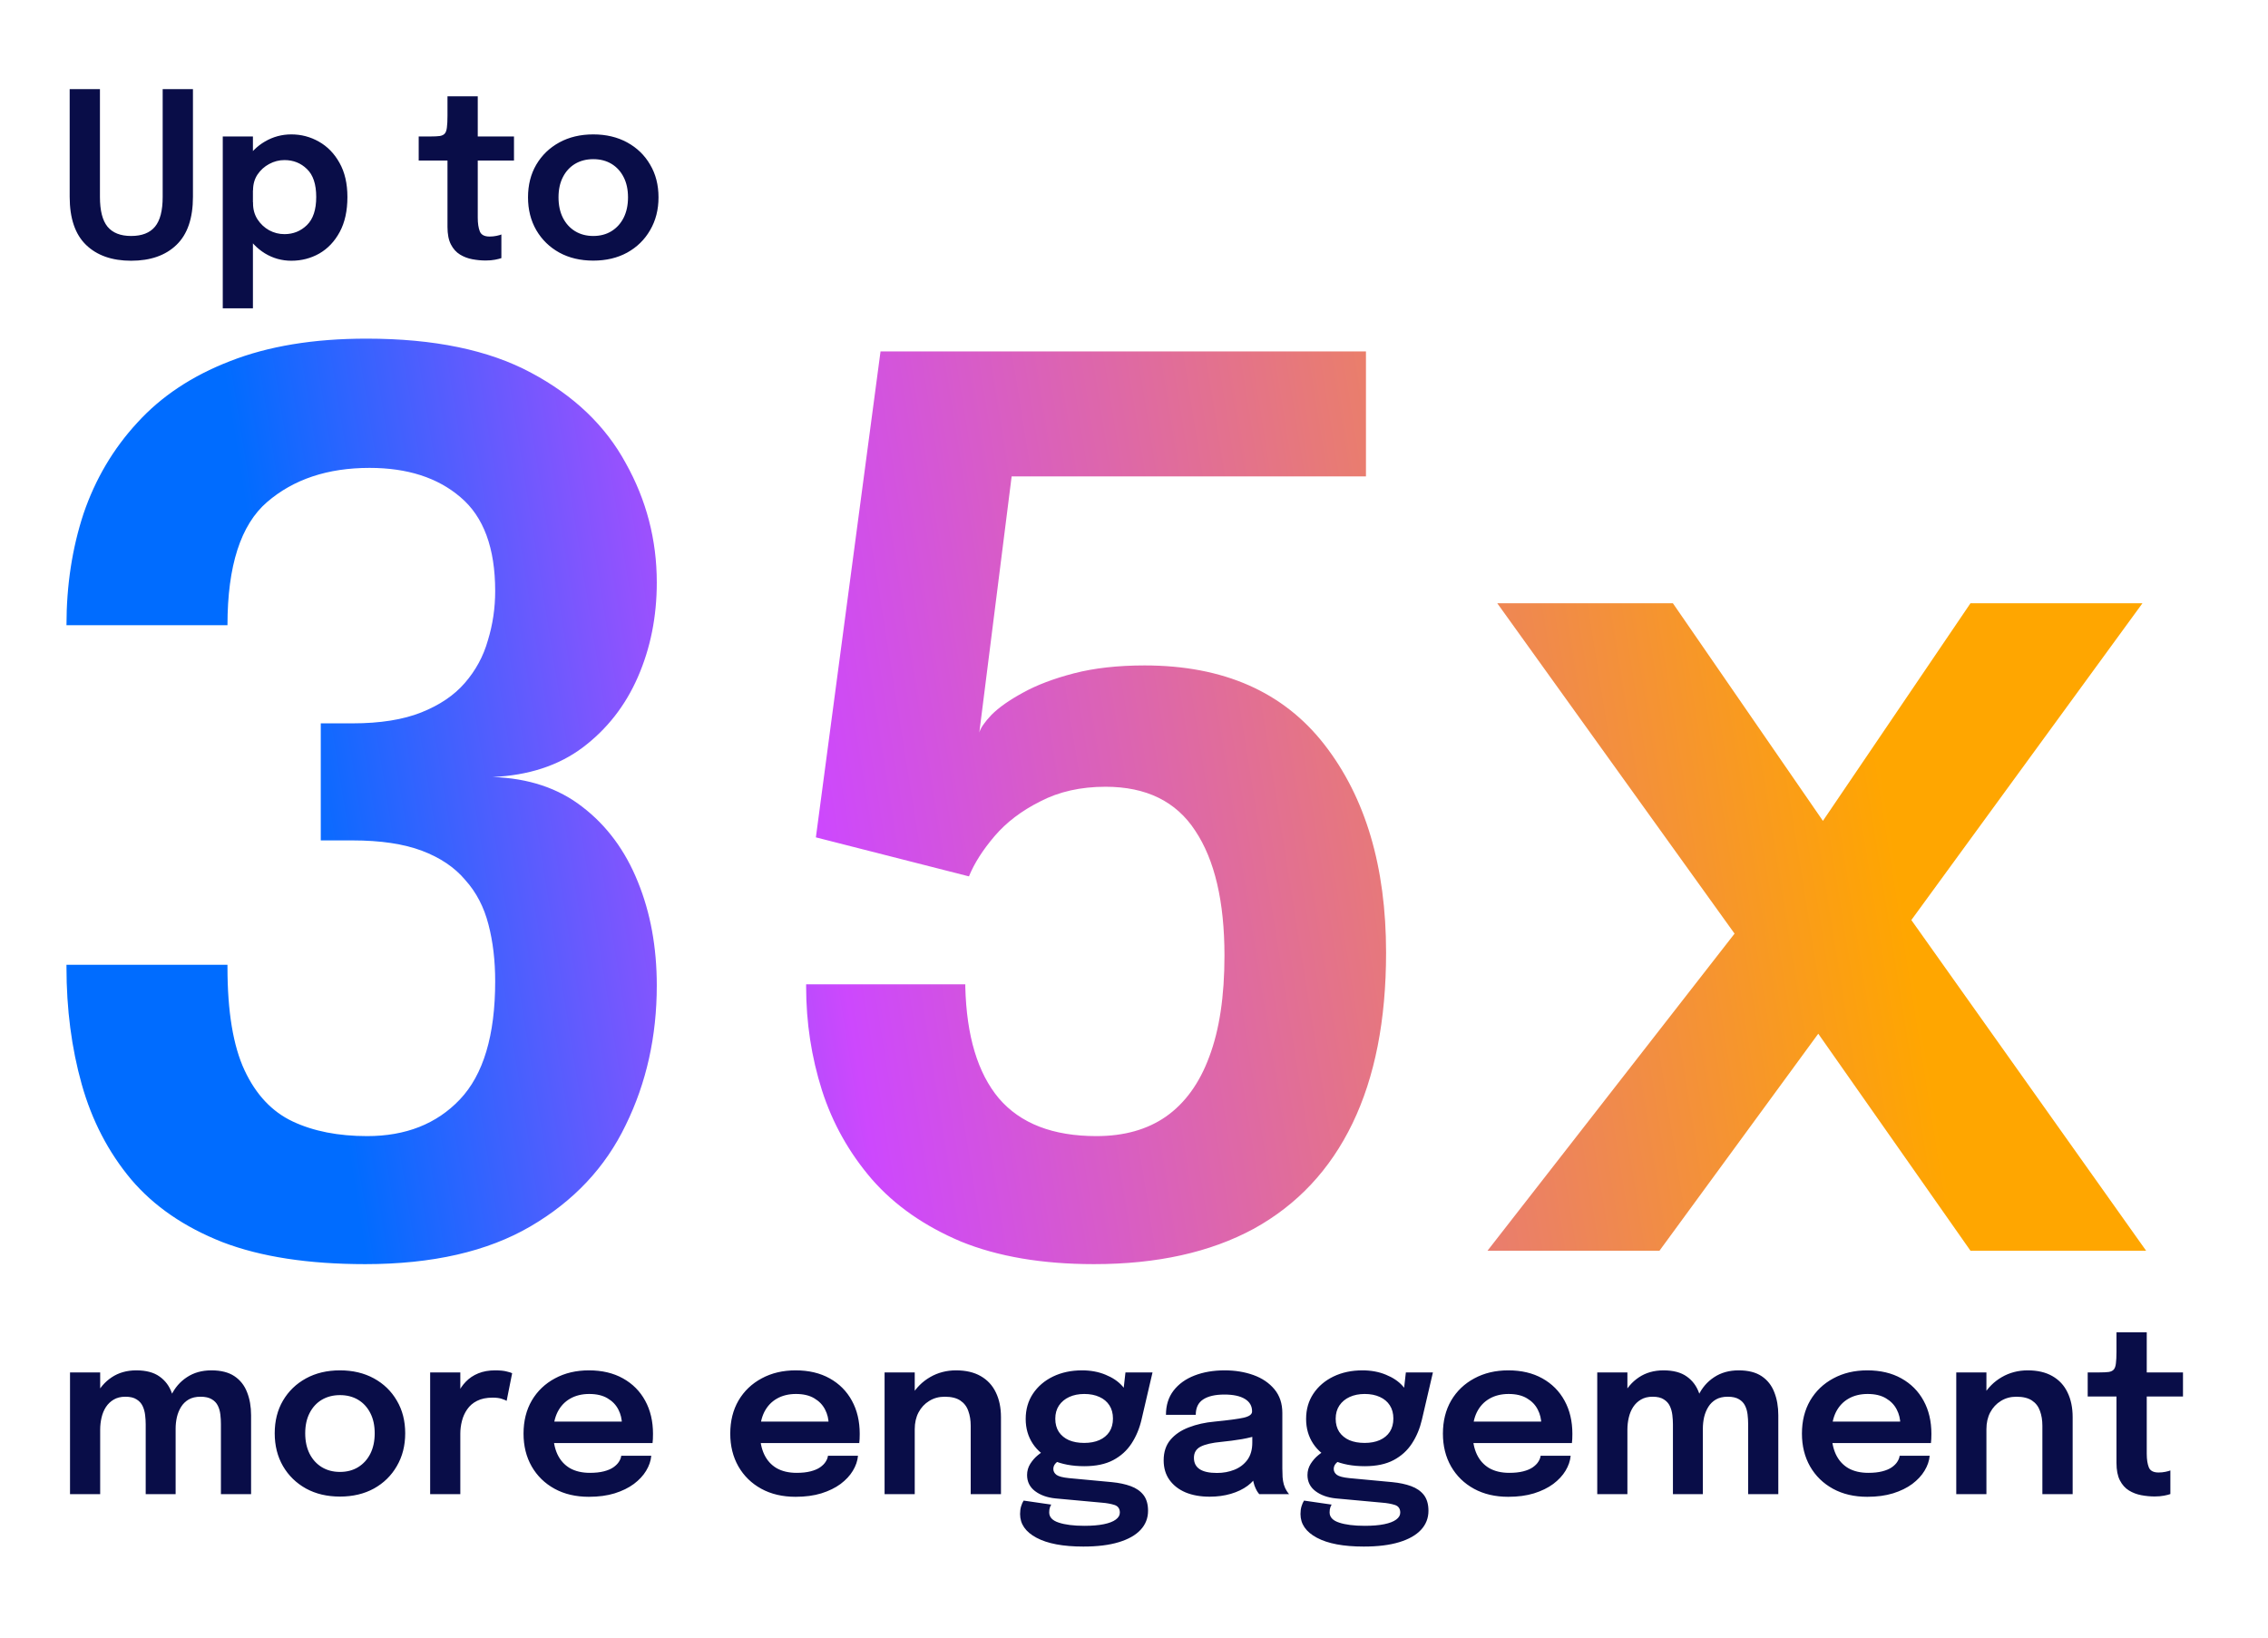 <svg width="281" height="203" viewBox="0 0 281 203" fill="none" xmlns="http://www.w3.org/2000/svg">
<path d="M18.052 185.17V179.046C18.052 178.487 18.052 178 18.052 177.583C18.052 177.157 18.052 176.802 18.052 176.517C18.052 176.148 18.029 175.764 17.981 175.367C17.934 174.959 17.83 174.585 17.669 174.244C17.508 173.903 17.257 173.629 16.916 173.42C16.584 173.202 16.125 173.093 15.537 173.093C14.969 173.093 14.486 173.212 14.088 173.449C13.7 173.676 13.378 173.984 13.122 174.372C12.876 174.751 12.696 175.187 12.582 175.679C12.469 176.162 12.412 176.659 12.412 177.171L11.162 176.333C11.162 175.092 11.394 173.984 11.858 173.008C12.322 172.033 12.98 171.261 13.833 170.692C14.694 170.115 15.713 169.826 16.887 169.826C18.1 169.826 19.061 170.081 19.771 170.593C20.482 171.095 20.988 171.777 21.291 172.639C21.604 173.501 21.76 174.467 21.76 175.537C21.76 175.935 21.76 176.465 21.76 177.128C21.76 177.782 21.76 178.554 21.76 179.444V185.17H18.052ZM8.675 185.17V170.081H12.412V185.17H8.675ZM27.372 185.17V179.06C27.372 178.464 27.372 177.957 27.372 177.54C27.372 177.124 27.372 176.773 27.372 176.489C27.372 176.091 27.349 175.693 27.301 175.296C27.254 174.888 27.15 174.524 26.989 174.202C26.828 173.87 26.577 173.605 26.236 173.406C25.895 173.198 25.431 173.093 24.843 173.093C24.266 173.093 23.778 173.207 23.38 173.434C22.992 173.662 22.679 173.965 22.442 174.344C22.206 174.722 22.03 175.149 21.917 175.622C21.812 176.096 21.76 176.569 21.76 177.043L20.51 176.219C20.51 175.016 20.737 173.932 21.192 172.966C21.647 171.999 22.3 171.237 23.153 170.678C24.005 170.11 25.019 169.826 26.193 169.826C27.377 169.826 28.329 170.067 29.049 170.55C29.769 171.033 30.29 171.696 30.612 172.539C30.943 173.373 31.109 174.325 31.109 175.395C31.109 175.812 31.109 176.342 31.109 176.986C31.109 177.63 31.109 178.393 31.109 179.274V185.17H27.372ZM42.12 185.468C40.529 185.468 39.127 185.137 37.915 184.474C36.702 183.801 35.75 182.873 35.059 181.689C34.377 180.505 34.036 179.15 34.036 177.626C34.036 176.091 34.377 174.741 35.059 173.576C35.75 172.402 36.702 171.483 37.915 170.82C39.127 170.157 40.529 169.826 42.12 169.826C43.711 169.826 45.113 170.157 46.325 170.82C47.538 171.483 48.485 172.402 49.167 173.576C49.858 174.741 50.204 176.091 50.204 177.626C50.204 179.15 49.858 180.505 49.167 181.689C48.485 182.873 47.538 183.801 46.325 184.474C45.113 185.137 43.711 185.468 42.12 185.468ZM42.12 182.413C42.982 182.413 43.735 182.215 44.379 181.817C45.023 181.419 45.525 180.865 45.885 180.154C46.245 179.435 46.425 178.592 46.425 177.626C46.425 176.659 46.245 175.826 45.885 175.125C45.525 174.415 45.023 173.865 44.379 173.477C43.735 173.089 42.982 172.894 42.12 172.894C41.268 172.894 40.515 173.089 39.861 173.477C39.217 173.865 38.715 174.415 38.355 175.125C37.995 175.826 37.815 176.659 37.815 177.626C37.815 178.592 37.995 179.435 38.355 180.154C38.715 180.865 39.217 181.419 39.861 181.817C40.515 182.215 41.268 182.413 42.12 182.413ZM53.295 185.17V170.081H57.032V175.097L56.165 174.614C56.26 173.96 56.435 173.344 56.691 172.767C56.947 172.179 57.288 171.668 57.714 171.232C58.14 170.787 58.656 170.441 59.263 170.195C59.869 169.949 60.56 169.826 61.337 169.826C61.953 169.826 62.436 169.873 62.786 169.968C63.146 170.053 63.369 170.124 63.454 170.181L62.772 173.605C62.677 173.539 62.483 173.458 62.189 173.363C61.905 173.259 61.522 173.207 61.038 173.207C60.271 173.207 59.627 173.34 59.106 173.605C58.595 173.861 58.188 174.211 57.885 174.656C57.581 175.092 57.364 175.575 57.231 176.105C57.098 176.626 57.032 177.147 57.032 177.668V185.17H53.295ZM66.925 178.833V176.176H77.481L77.055 176.887C77.055 176.83 77.055 176.768 77.055 176.702C77.055 176.626 77.055 176.565 77.055 176.517C77.055 175.864 76.908 175.253 76.615 174.685C76.321 174.107 75.876 173.643 75.279 173.292C74.682 172.932 73.925 172.752 73.006 172.752C72.097 172.752 71.306 172.947 70.633 173.335C69.97 173.714 69.454 174.263 69.085 174.983C68.725 175.703 68.545 176.565 68.545 177.569C68.545 178.601 68.72 179.491 69.07 180.24C69.421 180.978 69.932 181.547 70.605 181.945C71.287 182.333 72.115 182.527 73.091 182.527C73.754 182.527 74.327 182.466 74.81 182.342C75.293 182.219 75.686 182.054 75.989 181.845C76.302 181.627 76.534 181.395 76.686 181.149C76.847 180.903 76.941 180.656 76.97 180.41H80.692C80.635 181.045 80.422 181.665 80.053 182.271C79.693 182.868 79.186 183.413 78.532 183.905C77.879 184.388 77.083 184.777 76.146 185.07C75.218 185.354 74.157 185.496 72.963 185.496C71.344 185.496 69.928 185.165 68.715 184.502C67.503 183.839 66.556 182.915 65.874 181.731C65.201 180.548 64.865 179.193 64.865 177.668C64.865 176.105 65.206 174.737 65.888 173.562C66.579 172.388 67.536 171.474 68.758 170.82C69.98 170.157 71.382 169.826 72.963 169.826C74.592 169.826 75.999 170.157 77.183 170.82C78.376 171.483 79.295 172.407 79.939 173.591C80.583 174.765 80.905 176.134 80.905 177.697C80.905 177.895 80.9 178.109 80.891 178.336C80.882 178.563 80.867 178.729 80.848 178.833H66.925ZM92.537 178.833V176.176H103.093L102.667 176.887C102.667 176.83 102.667 176.768 102.667 176.702C102.667 176.626 102.667 176.565 102.667 176.517C102.667 175.864 102.52 175.253 102.227 174.685C101.933 174.107 101.488 173.643 100.891 173.292C100.295 172.932 99.537 172.752 98.618 172.752C97.709 172.752 96.918 172.947 96.245 173.335C95.582 173.714 95.066 174.263 94.697 174.983C94.337 175.703 94.157 176.565 94.157 177.569C94.157 178.601 94.332 179.491 94.683 180.24C95.033 180.978 95.544 181.547 96.217 181.945C96.899 182.333 97.728 182.527 98.703 182.527C99.366 182.527 99.939 182.466 100.422 182.342C100.905 182.219 101.299 182.054 101.602 181.845C101.914 181.627 102.146 181.395 102.298 181.149C102.459 180.903 102.554 180.656 102.582 180.41H106.304C106.247 181.045 106.034 181.665 105.665 182.271C105.305 182.868 104.798 183.413 104.145 183.905C103.491 184.388 102.696 184.777 101.758 185.07C100.83 185.354 99.769 185.496 98.575 185.496C96.956 185.496 95.54 185.165 94.327 184.502C93.115 183.839 92.168 182.915 91.486 181.731C90.813 180.548 90.477 179.193 90.477 177.668C90.477 176.105 90.818 174.737 91.5 173.562C92.192 172.388 93.148 171.474 94.37 170.82C95.592 170.157 96.994 169.826 98.575 169.826C100.205 169.826 101.611 170.157 102.795 170.82C103.988 171.483 104.907 172.407 105.551 173.591C106.195 174.765 106.517 176.134 106.517 177.697C106.517 177.895 106.513 178.109 106.503 178.336C106.494 178.563 106.479 178.729 106.461 178.833H92.537ZM120.268 185.17V178.478C120.268 178.099 120.268 177.768 120.268 177.483C120.268 177.19 120.268 176.925 120.268 176.688C120.268 176.006 120.168 175.395 119.969 174.855C119.78 174.306 119.448 173.875 118.975 173.562C118.511 173.25 117.867 173.093 117.043 173.093C116.323 173.093 115.683 173.269 115.125 173.619C114.566 173.96 114.125 174.434 113.803 175.04C113.491 175.636 113.334 176.328 113.334 177.114L112.07 176.333C112.07 175.073 112.354 173.955 112.922 172.98C113.5 171.995 114.272 171.223 115.238 170.664C116.204 170.105 117.275 169.826 118.449 169.826C119.662 169.826 120.68 170.062 121.504 170.536C122.337 171.01 122.962 171.682 123.379 172.553C123.805 173.425 124.018 174.448 124.018 175.622C124.018 176.077 124.018 176.588 124.018 177.157C124.018 177.725 124.018 178.284 124.018 178.833V185.17H120.268ZM109.598 185.17V170.081H113.334V185.17H109.598ZM137.751 183.678C138.641 183.763 139.423 183.929 140.095 184.175C140.768 184.421 141.293 184.786 141.672 185.269C142.051 185.762 142.241 186.415 142.241 187.23C142.241 188.139 141.933 188.925 141.317 189.588C140.701 190.251 139.797 190.763 138.603 191.123C137.42 191.483 135.961 191.662 134.228 191.662C131.708 191.662 129.771 191.298 128.417 190.568C127.062 189.849 126.385 188.868 126.385 187.628C126.385 187.277 126.428 186.96 126.513 186.676C126.598 186.392 126.702 186.155 126.826 185.965L130.25 186.463C130.193 186.538 130.136 186.657 130.079 186.818C130.022 186.988 129.994 187.192 129.994 187.429C129.994 188.016 130.387 188.437 131.173 188.693C131.969 188.958 133.025 189.091 134.341 189.091C135.307 189.091 136.112 189.025 136.757 188.892C137.41 188.759 137.903 188.57 138.234 188.324C138.575 188.077 138.746 187.789 138.746 187.457C138.746 186.965 138.523 186.647 138.078 186.505C137.633 186.363 137.102 186.268 136.487 186.221L130.761 185.695C129.738 185.591 128.895 185.288 128.232 184.786C127.579 184.284 127.252 183.621 127.252 182.797C127.252 182.295 127.384 181.831 127.65 181.405C127.924 180.978 128.237 180.623 128.587 180.339C128.938 180.046 129.236 179.866 129.482 179.799L131.613 180.851C131.415 180.879 131.178 181.007 130.903 181.234C130.638 181.462 130.505 181.731 130.505 182.044C130.505 182.338 130.638 182.584 130.903 182.783C131.168 182.972 131.68 183.105 132.437 183.181L137.751 183.678ZM139.442 170.081H142.795L141.431 175.935C141.175 177.034 140.763 178.019 140.195 178.89C139.626 179.761 138.869 180.448 137.922 180.95C136.974 181.452 135.781 181.703 134.341 181.703C132.845 181.703 131.552 181.462 130.463 180.978C129.383 180.486 128.549 179.799 127.962 178.918C127.375 178.028 127.081 177.005 127.081 175.85C127.081 174.666 127.38 173.624 127.976 172.724C128.583 171.815 129.411 171.104 130.463 170.593C131.523 170.081 132.722 169.826 134.057 169.826C135.137 169.826 136.108 170.006 136.97 170.366C137.832 170.716 138.518 171.175 139.03 171.744C139.551 172.312 139.83 172.918 139.868 173.562L139.03 173.718L139.442 170.081ZM134.327 178.819C135.056 178.819 135.686 178.701 136.217 178.464C136.747 178.227 137.159 177.886 137.453 177.441C137.746 176.986 137.893 176.437 137.893 175.793C137.893 175.158 137.746 174.614 137.453 174.159C137.159 173.704 136.747 173.359 136.217 173.122C135.686 172.876 135.061 172.752 134.341 172.752C133.64 172.752 133.02 172.876 132.48 173.122C131.94 173.368 131.514 173.723 131.201 174.187C130.898 174.642 130.747 175.187 130.747 175.821C130.747 176.456 130.894 177 131.187 177.455C131.49 177.9 131.907 178.241 132.437 178.478C132.977 178.705 133.607 178.819 134.327 178.819ZM149.872 185.482C148.745 185.482 147.755 185.307 146.902 184.957C146.05 184.597 145.382 184.08 144.899 183.408C144.416 182.735 144.175 181.926 144.175 180.978C144.175 179.946 144.454 179.098 145.013 178.435C145.581 177.763 146.344 177.247 147.3 176.887C148.257 176.517 149.318 176.281 150.483 176.176C152.207 176.006 153.409 175.845 154.091 175.693C154.783 175.532 155.129 175.277 155.129 174.926C155.129 174.917 155.129 174.912 155.129 174.912C155.129 174.902 155.129 174.898 155.129 174.898C155.129 174.235 154.83 173.723 154.233 173.363C153.637 173.003 152.794 172.823 151.705 172.823C150.558 172.823 149.678 173.027 149.062 173.434C148.456 173.832 148.153 174.467 148.153 175.338H144.459C144.459 174.154 144.771 173.155 145.396 172.34C146.031 171.516 146.898 170.891 147.996 170.465C149.095 170.039 150.341 169.826 151.733 169.826C153.031 169.826 154.219 170.02 155.299 170.408C156.379 170.797 157.245 171.384 157.899 172.17C158.552 172.956 158.879 173.936 158.879 175.111C158.879 175.31 158.879 175.509 158.879 175.708C158.879 175.906 158.879 176.105 158.879 176.304V181.987C158.879 182.347 158.889 182.702 158.908 183.053C158.936 183.394 158.988 183.702 159.064 183.976C159.159 184.279 159.272 184.535 159.405 184.743C159.538 184.952 159.642 185.094 159.717 185.17H156.024C155.957 185.103 155.863 184.976 155.739 184.786C155.626 184.587 155.522 184.36 155.427 184.104C155.332 183.82 155.261 183.517 155.214 183.195C155.166 182.863 155.143 182.499 155.143 182.101L155.881 182.612C155.597 183.19 155.162 183.697 154.574 184.133C153.997 184.559 153.305 184.89 152.5 185.127C151.695 185.364 150.819 185.482 149.872 185.482ZM150.781 182.541C151.558 182.541 152.278 182.409 152.941 182.143C153.604 181.878 154.139 181.471 154.546 180.922C154.953 180.363 155.157 179.648 155.157 178.776V176.759L156.066 177.782C155.46 178.009 154.731 178.199 153.878 178.35C153.026 178.492 152.164 178.606 151.292 178.691C150.175 178.795 149.332 178.989 148.764 179.274C148.205 179.558 147.925 180.022 147.925 180.666C147.925 181.291 148.162 181.76 148.636 182.072C149.109 182.385 149.824 182.541 150.781 182.541ZM172.493 183.678C173.383 183.763 174.164 183.929 174.837 184.175C175.509 184.421 176.035 184.786 176.414 185.269C176.793 185.762 176.982 186.415 176.982 187.23C176.982 188.139 176.674 188.925 176.059 189.588C175.443 190.251 174.539 190.763 173.345 191.123C172.161 191.483 170.703 191.662 168.969 191.662C166.45 191.662 164.513 191.298 163.158 190.568C161.804 189.849 161.127 188.868 161.127 187.628C161.127 187.277 161.169 186.96 161.255 186.676C161.34 186.392 161.444 186.155 161.567 185.965L164.991 186.463C164.934 186.538 164.877 186.657 164.821 186.818C164.764 186.988 164.735 187.192 164.735 187.429C164.735 188.016 165.128 188.437 165.915 188.693C166.71 188.958 167.766 189.091 169.083 189.091C170.049 189.091 170.854 189.025 171.498 188.892C172.152 188.759 172.644 188.57 172.976 188.324C173.317 188.077 173.487 187.789 173.487 187.457C173.487 186.965 173.265 186.647 172.819 186.505C172.374 186.363 171.844 186.268 171.228 186.221L165.503 185.695C164.48 185.591 163.637 185.288 162.974 184.786C162.32 184.284 161.993 183.621 161.993 182.797C161.993 182.295 162.126 181.831 162.391 181.405C162.666 180.978 162.978 180.623 163.329 180.339C163.679 180.046 163.978 179.866 164.224 179.799L166.355 180.851C166.156 180.879 165.919 181.007 165.645 181.234C165.379 181.462 165.247 181.731 165.247 182.044C165.247 182.338 165.379 182.584 165.645 182.783C165.91 182.972 166.421 183.105 167.179 183.181L172.493 183.678ZM174.183 170.081H177.536L176.172 175.935C175.917 177.034 175.505 178.019 174.936 178.89C174.368 179.761 173.61 180.448 172.663 180.95C171.716 181.452 170.523 181.703 169.083 181.703C167.586 181.703 166.293 181.462 165.204 180.978C164.124 180.486 163.291 179.799 162.704 178.918C162.116 178.028 161.823 177.005 161.823 175.85C161.823 174.666 162.121 173.624 162.718 172.724C163.324 171.815 164.153 171.104 165.204 170.593C166.265 170.081 167.463 169.826 168.799 169.826C169.878 169.826 170.849 170.006 171.711 170.366C172.573 170.716 173.26 171.175 173.771 171.744C174.292 172.312 174.572 172.918 174.61 173.562L173.771 173.718L174.183 170.081ZM169.069 178.819C169.798 178.819 170.428 178.701 170.958 178.464C171.489 178.227 171.901 177.886 172.194 177.441C172.488 176.986 172.635 176.437 172.635 175.793C172.635 175.158 172.488 174.614 172.194 174.159C171.901 173.704 171.489 173.359 170.958 173.122C170.428 172.876 169.803 172.752 169.083 172.752C168.382 172.752 167.762 172.876 167.222 173.122C166.682 173.368 166.256 173.723 165.943 174.187C165.64 174.642 165.488 175.187 165.488 175.821C165.488 176.456 165.635 177 165.929 177.455C166.232 177.9 166.649 178.241 167.179 178.478C167.719 178.705 168.349 178.819 169.069 178.819ZM180.834 178.833V176.176H191.39L190.964 176.887C190.964 176.83 190.964 176.768 190.964 176.702C190.964 176.626 190.964 176.565 190.964 176.517C190.964 175.864 190.817 175.253 190.524 174.685C190.23 174.107 189.785 173.643 189.188 173.292C188.591 172.932 187.834 172.752 186.915 172.752C186.006 172.752 185.215 172.947 184.542 173.335C183.879 173.714 183.363 174.263 182.994 174.983C182.634 175.703 182.454 176.565 182.454 177.569C182.454 178.601 182.629 179.491 182.979 180.24C183.33 180.978 183.841 181.547 184.514 181.945C185.196 182.333 186.025 182.527 187 182.527C187.663 182.527 188.236 182.466 188.719 182.342C189.202 182.219 189.595 182.054 189.898 181.845C190.211 181.627 190.443 181.395 190.595 181.149C190.756 180.903 190.85 180.656 190.879 180.41H194.601C194.544 181.045 194.331 181.665 193.962 182.271C193.602 182.868 193.095 183.413 192.442 183.905C191.788 184.388 190.992 184.777 190.055 185.07C189.127 185.354 188.066 185.496 186.872 185.496C185.253 185.496 183.837 185.165 182.624 184.502C181.412 183.839 180.465 182.915 179.783 181.731C179.11 180.548 178.774 179.193 178.774 177.668C178.774 176.105 179.115 174.737 179.797 173.562C180.488 172.388 181.445 171.474 182.667 170.82C183.889 170.157 185.291 169.826 186.872 169.826C188.501 169.826 189.908 170.157 191.092 170.82C192.285 171.483 193.204 172.407 193.848 173.591C194.492 174.765 194.814 176.134 194.814 177.697C194.814 177.895 194.81 178.109 194.8 178.336C194.791 178.563 194.776 178.729 194.757 178.833H180.834ZM207.272 185.17V179.046C207.272 178.487 207.272 178 207.272 177.583C207.272 177.157 207.272 176.802 207.272 176.517C207.272 176.148 207.248 175.764 207.201 175.367C207.153 174.959 207.049 174.585 206.888 174.244C206.727 173.903 206.476 173.629 206.135 173.42C205.804 173.202 205.344 173.093 204.757 173.093C204.189 173.093 203.706 173.212 203.308 173.449C202.92 173.676 202.597 173.984 202.342 174.372C202.095 174.751 201.916 175.187 201.802 175.679C201.688 176.162 201.631 176.659 201.631 177.171L200.381 176.333C200.381 175.092 200.613 173.984 201.077 173.008C201.541 172.033 202.2 171.261 203.052 170.692C203.914 170.115 204.932 169.826 206.107 169.826C207.319 169.826 208.28 170.081 208.991 170.593C209.701 171.095 210.208 171.777 210.511 172.639C210.824 173.501 210.98 174.467 210.98 175.537C210.98 175.935 210.98 176.465 210.98 177.128C210.98 177.782 210.98 178.554 210.98 179.444V185.17H207.272ZM197.895 185.17V170.081H201.631V185.17H197.895ZM216.592 185.17V179.06C216.592 178.464 216.592 177.957 216.592 177.54C216.592 177.124 216.592 176.773 216.592 176.489C216.592 176.091 216.568 175.693 216.521 175.296C216.473 174.888 216.369 174.524 216.208 174.202C216.047 173.87 215.796 173.605 215.455 173.406C215.114 173.198 214.65 173.093 214.063 173.093C213.485 173.093 212.997 173.207 212.6 173.434C212.211 173.662 211.899 173.965 211.662 174.344C211.425 174.722 211.25 175.149 211.136 175.622C211.032 176.096 210.98 176.569 210.98 177.043L209.73 176.219C209.73 175.016 209.957 173.932 210.412 172.966C210.866 171.999 211.52 171.237 212.372 170.678C213.225 170.11 214.238 169.826 215.413 169.826C216.597 169.826 217.548 170.067 218.268 170.55C218.988 171.033 219.509 171.696 219.831 172.539C220.163 173.373 220.328 174.325 220.328 175.395C220.328 175.812 220.328 176.342 220.328 176.986C220.328 177.63 220.328 178.393 220.328 179.274V185.17H216.592ZM225.316 178.833V176.176H235.872L235.445 176.887C235.445 176.83 235.445 176.768 235.445 176.702C235.445 176.626 235.445 176.565 235.445 176.517C235.445 175.864 235.299 175.253 235.005 174.685C234.711 174.107 234.266 173.643 233.67 173.292C233.073 172.932 232.315 172.752 231.396 172.752C230.487 172.752 229.696 172.947 229.024 173.335C228.361 173.714 227.845 174.263 227.475 174.983C227.115 175.703 226.935 176.565 226.935 177.569C226.935 178.601 227.11 179.491 227.461 180.24C227.811 180.978 228.323 181.547 228.995 181.945C229.677 182.333 230.506 182.527 231.482 182.527C232.145 182.527 232.718 182.466 233.201 182.342C233.684 182.219 234.077 182.054 234.38 181.845C234.692 181.627 234.925 181.395 235.076 181.149C235.237 180.903 235.332 180.656 235.36 180.41H239.083C239.026 181.045 238.813 181.665 238.443 182.271C238.083 182.868 237.577 183.413 236.923 183.905C236.27 184.388 235.474 184.777 234.536 185.07C233.608 185.354 232.547 185.496 231.354 185.496C229.734 185.496 228.318 185.165 227.106 184.502C225.893 183.839 224.946 182.915 224.264 181.731C223.592 180.548 223.256 179.193 223.256 177.668C223.256 176.105 223.596 174.737 224.278 173.562C224.97 172.388 225.927 171.474 227.148 170.82C228.37 170.157 229.772 169.826 231.354 169.826C232.983 169.826 234.389 170.157 235.573 170.82C236.767 171.483 237.686 172.407 238.33 173.591C238.974 174.765 239.296 176.134 239.296 177.697C239.296 177.895 239.291 178.109 239.281 178.336C239.272 178.563 239.258 178.729 239.239 178.833H225.316ZM253.046 185.17V178.478C253.046 178.099 253.046 177.768 253.046 177.483C253.046 177.19 253.046 176.925 253.046 176.688C253.046 176.006 252.947 175.395 252.748 174.855C252.558 174.306 252.227 173.875 251.753 173.562C251.289 173.25 250.645 173.093 249.821 173.093C249.101 173.093 248.462 173.269 247.903 173.619C247.344 173.96 246.904 174.434 246.582 175.04C246.269 175.636 246.113 176.328 246.113 177.114L244.848 176.333C244.848 175.073 245.133 173.955 245.701 172.98C246.279 171.995 247.051 171.223 248.017 170.664C248.983 170.105 250.053 169.826 251.227 169.826C252.44 169.826 253.458 170.062 254.282 170.536C255.116 171.01 255.741 171.682 256.157 172.553C256.584 173.425 256.797 174.448 256.797 175.622C256.797 176.077 256.797 176.588 256.797 177.157C256.797 177.725 256.797 178.284 256.797 178.833V185.17H253.046ZM242.376 185.17V170.081H246.113V185.17H242.376ZM266.958 185.454C266.418 185.454 265.869 185.402 265.31 185.298C264.751 185.193 264.239 184.999 263.775 184.715C263.311 184.431 262.937 184.014 262.653 183.465C262.369 182.915 262.227 182.191 262.227 181.291C262.227 181.083 262.227 180.874 262.227 180.666C262.227 180.448 262.227 180.225 262.227 179.998V173.065H258.661V170.081H260.11C260.602 170.081 260.991 170.062 261.275 170.025C261.559 169.977 261.767 169.873 261.9 169.712C262.033 169.551 262.118 169.3 262.156 168.959C262.203 168.609 262.227 168.126 262.227 167.51V165.109H265.977V170.081H270.467V173.065H265.977V179.117C265.977 179.297 265.977 179.477 265.977 179.657C265.977 179.828 265.977 179.993 265.977 180.154C265.977 180.855 266.063 181.419 266.233 181.845C266.404 182.271 266.806 182.484 267.441 182.484C267.744 182.484 268.028 182.456 268.293 182.399C268.568 182.342 268.772 182.286 268.904 182.229V185.155C268.724 185.222 268.464 185.288 268.123 185.354C267.782 185.421 267.393 185.454 266.958 185.454Z" fill="#090D48"/>
<path d="M23.906 24.385C23.906 27.056 23.224 29.045 21.86 30.352C20.505 31.659 18.635 32.313 16.248 32.313C13.88 32.313 12.019 31.659 10.664 30.352C9.31 29.045 8.633 27.056 8.633 24.385C8.633 23.997 8.633 23.589 8.633 23.163C8.633 22.737 8.633 22.292 8.633 21.828V11.044H12.383V22.311C12.383 22.708 12.383 23.082 12.383 23.433C12.383 23.783 12.383 24.11 12.383 24.413C12.383 26.099 12.696 27.326 13.321 28.093C13.956 28.86 14.931 29.244 16.248 29.244C17.583 29.244 18.568 28.86 19.203 28.093C19.838 27.326 20.155 26.099 20.155 24.413V11.044H23.906V24.385ZM27.6 38.209V16.912H31.337V38.209H27.6ZM36.096 32.313C34.922 32.313 33.832 32.01 32.828 31.403C31.834 30.788 31.029 29.949 30.413 28.889C29.807 27.828 29.504 26.634 29.504 25.308C29.504 25.27 29.504 25.237 29.504 25.209C29.504 25.171 29.504 25.138 29.504 25.109L31.351 25.067C31.351 25.086 31.351 25.109 31.351 25.138C31.351 25.166 31.351 25.19 31.351 25.209C31.351 25.948 31.535 26.606 31.905 27.184C32.274 27.752 32.753 28.202 33.34 28.533C33.937 28.855 34.571 29.016 35.244 29.016C36.333 29.016 37.261 28.642 38.028 27.894C38.795 27.146 39.179 25.985 39.179 24.413C39.179 22.831 38.795 21.676 38.028 20.947C37.271 20.208 36.342 19.838 35.244 19.838C34.581 19.838 33.951 20 33.354 20.322C32.767 20.634 32.284 21.07 31.905 21.629C31.535 22.187 31.351 22.841 31.351 23.589L29.504 23.504C29.504 22.169 29.807 20.985 30.413 19.952C31.029 18.92 31.834 18.115 32.828 17.537C33.832 16.95 34.922 16.656 36.096 16.656C37.318 16.656 38.455 16.954 39.506 17.551C40.567 18.148 41.419 19.024 42.063 20.179C42.717 21.335 43.044 22.746 43.044 24.413C43.044 26.128 42.726 27.572 42.092 28.747C41.457 29.921 40.614 30.811 39.563 31.418C38.511 32.014 37.356 32.313 36.096 32.313ZM60.173 32.284C59.633 32.284 59.084 32.232 58.525 32.128C57.966 32.024 57.455 31.829 56.991 31.545C56.527 31.261 56.153 30.845 55.868 30.295C55.584 29.746 55.442 29.021 55.442 28.121C55.442 27.913 55.442 27.705 55.442 27.496C55.442 27.278 55.442 27.056 55.442 26.828V19.895H51.876V16.912H53.325C53.818 16.912 54.206 16.893 54.49 16.855C54.774 16.808 54.983 16.703 55.115 16.542C55.248 16.381 55.333 16.13 55.371 15.789C55.419 15.439 55.442 14.956 55.442 14.34V11.939H59.193V16.912H63.682V19.895H59.193V25.948C59.193 26.128 59.193 26.308 59.193 26.488C59.193 26.658 59.193 26.824 59.193 26.985C59.193 27.686 59.278 28.249 59.449 28.675C59.619 29.102 60.022 29.315 60.656 29.315C60.959 29.315 61.243 29.286 61.509 29.23C61.783 29.173 61.987 29.116 62.12 29.059V31.986C61.94 32.052 61.679 32.118 61.338 32.185C60.997 32.251 60.609 32.284 60.173 32.284ZM73.504 32.298C71.913 32.298 70.511 31.967 69.299 31.304C68.086 30.631 67.134 29.703 66.443 28.519C65.761 27.335 65.42 25.981 65.42 24.456C65.42 22.922 65.761 21.572 66.443 20.407C67.134 19.232 68.086 18.314 69.299 17.651C70.511 16.988 71.913 16.656 73.504 16.656C75.095 16.656 76.497 16.988 77.709 17.651C78.922 18.314 79.869 19.232 80.551 20.407C81.242 21.572 81.588 22.922 81.588 24.456C81.588 25.981 81.242 27.335 80.551 28.519C79.869 29.703 78.922 30.631 77.709 31.304C76.497 31.967 75.095 32.298 73.504 32.298ZM73.504 29.244C74.366 29.244 75.119 29.045 75.763 28.647C76.407 28.249 76.909 27.695 77.269 26.985C77.629 26.265 77.809 25.422 77.809 24.456C77.809 23.49 77.629 22.656 77.269 21.955C76.909 21.245 76.407 20.696 75.763 20.307C75.119 19.919 74.366 19.725 73.504 19.725C72.651 19.725 71.899 19.919 71.245 20.307C70.601 20.696 70.099 21.245 69.739 21.955C69.379 22.656 69.199 23.49 69.199 24.456C69.199 25.422 69.379 26.265 69.739 26.985C70.099 27.695 70.601 28.249 71.245 28.647C71.899 29.045 72.651 29.244 73.504 29.244Z" fill="#090D48"/>
<path d="M61.05 96.293C65.482 96.444 69.185 97.678 72.157 99.995C75.179 102.312 77.471 105.41 79.032 109.288C80.594 113.116 81.374 117.398 81.374 122.133C81.374 128.429 80.09 134.197 77.521 139.435C75.002 144.674 71.074 148.855 65.734 151.978C60.395 155.101 53.57 156.662 45.258 156.662C38.206 156.662 32.313 155.756 27.578 153.942C22.843 152.078 19.066 149.484 16.245 146.16C13.424 142.785 11.384 138.856 10.125 134.373C8.865 129.89 8.236 125.054 8.236 119.866C8.236 119.816 8.236 119.765 8.236 119.715C8.236 119.665 8.236 119.614 8.236 119.564H28.183C28.183 119.614 28.183 119.665 28.183 119.715C28.183 119.765 28.183 119.816 28.183 119.866C28.183 125.357 28.888 129.613 30.298 132.635C31.709 135.658 33.698 137.773 36.267 138.982C38.836 140.191 41.909 140.795 45.485 140.795C50.27 140.795 54.099 139.284 56.97 136.262C59.891 133.189 61.352 128.303 61.352 121.604C61.352 119.035 61.075 116.693 60.521 114.577C59.967 112.411 59.01 110.573 57.65 109.062C56.34 107.5 54.552 106.291 52.285 105.435C50.019 104.579 47.147 104.15 43.672 104.15H39.743V89.644H43.672C47.097 89.644 49.943 89.19 52.21 88.284C54.476 87.377 56.264 86.168 57.574 84.657C58.934 83.095 59.891 81.332 60.445 79.368C61.05 77.403 61.352 75.363 61.352 73.248C61.352 67.908 59.916 64.03 57.045 61.612C54.224 59.194 50.472 57.985 45.787 57.985C40.599 57.985 36.368 59.396 33.094 62.217C29.82 65.037 28.183 70.125 28.183 77.479H8.236C8.236 72.543 8.941 67.934 10.351 63.652C11.812 59.37 14.028 55.618 17 52.394C19.972 49.12 23.8 46.576 28.485 44.763C33.22 42.899 38.861 41.967 45.41 41.967C53.771 41.967 60.571 43.378 65.81 46.199C71.099 49.019 75.002 52.747 77.521 57.381C80.09 61.965 81.374 66.901 81.374 72.19C81.374 76.421 80.594 80.325 79.032 83.901C77.471 87.478 75.179 90.399 72.157 92.666C69.185 94.882 65.482 96.091 61.05 96.293ZM169.239 59.043H125.34L121.336 90.777C121.487 90.223 121.99 89.492 122.847 88.586C123.753 87.679 125.038 86.772 126.7 85.866C128.413 84.909 130.528 84.103 133.047 83.448C135.565 82.793 138.487 82.466 141.811 82.466C151.583 82.466 159.013 85.74 164.101 92.288C169.188 98.836 171.732 107.425 171.732 118.053C171.732 126.414 170.347 133.466 167.576 139.209C164.806 144.951 160.726 149.308 155.336 152.28C149.946 155.201 143.348 156.662 135.54 156.662C129.143 156.662 123.653 155.73 119.069 153.867C114.536 151.953 110.858 149.384 108.038 146.16C105.217 142.886 103.152 139.209 101.842 135.129C100.532 130.998 99.878 126.717 99.878 122.284C99.878 122.234 99.878 122.183 99.878 122.133C99.878 122.083 99.878 122.032 99.878 121.982H119.598C119.598 122.032 119.598 122.083 119.598 122.133C119.598 122.183 119.598 122.234 119.598 122.284C119.749 128.379 121.134 132.988 123.753 136.111C126.423 139.234 130.453 140.795 135.843 140.795C139.268 140.795 142.139 139.989 144.456 138.378C146.823 136.715 148.612 134.247 149.82 130.973C151.08 127.649 151.709 123.468 151.709 118.431C151.709 111.731 150.5 106.568 148.083 102.942C145.715 99.315 142.013 97.501 136.976 97.501C133.903 97.501 131.208 98.106 128.891 99.315C126.574 100.473 124.685 101.909 123.225 103.622C121.764 105.334 120.706 106.996 120.051 108.608L101.086 103.773L109.095 43.554H169.239V59.043ZM218.374 111.253L218.223 120.32L185.507 74.759H207.267L231.899 110.497L219.961 110.422L244.139 74.759H265.446L234.09 117.751L233.561 109.439L265.899 155H244.139L219.129 119.337L232.579 118.128L205.605 155H184.298L218.374 111.253Z" fill="url(#paint0_linear_735_13547)"/>
<defs>
<linearGradient id="paint0_linear_735_13547" x1="246.66" y1="-110.554" x2="-47.342" y2="-63.575" gradientUnits="userSpaceOnUse">
<stop offset="0.154" stop-color="#FFA600"/>
<stop offset="0.594" stop-color="#CD48FD"/>
<stop offset="0.809" stop-color="#006CFF"/>
</linearGradient>
</defs>
</svg>
